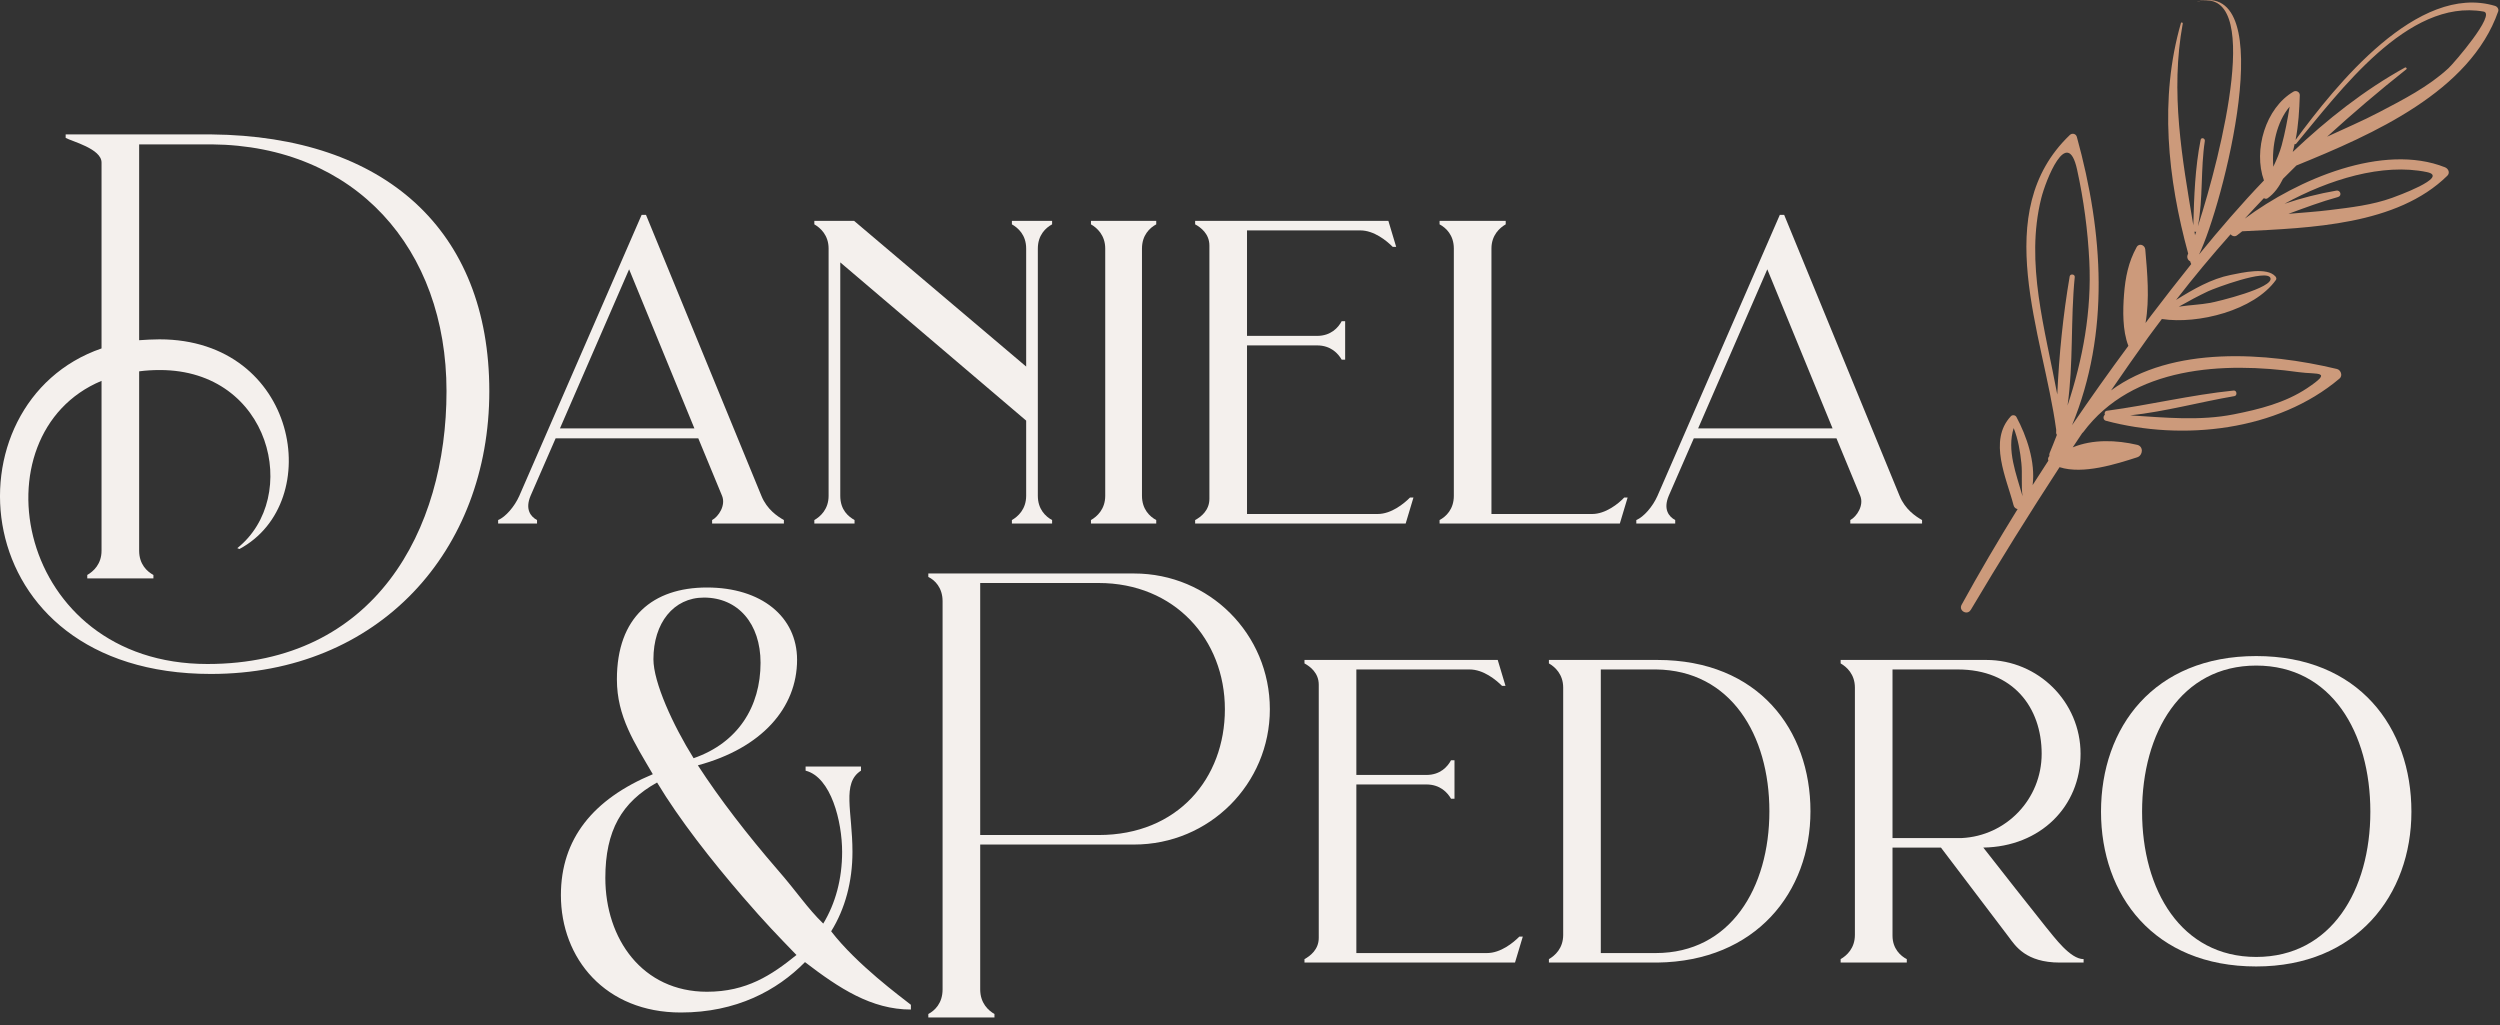 <svg width="200" height="82" viewBox="0 0 200 82" fill="none" xmlns="http://www.w3.org/2000/svg">
<rect x="0" y="0" width="200" height="82" fill="#333333" stroke="none"/>
<path d="M130.905 41.88V41.604C131.493 41.361 132.219 40.532 132.599 39.667L142.387 17.187H142.732L151.966 39.667C152.416 40.774 153.281 41.327 153.765 41.604V41.88H148.024V41.604C148.543 41.327 149.131 40.428 148.819 39.667L146.917 35.067H135.504L133.498 39.667C133.049 40.739 133.498 41.327 134.017 41.604V41.88H130.905ZM135.85 34.272H146.606L141.384 21.545L135.85 34.272Z" fill="#F4F0ED"/>
<path d="M119.316 41.12H127.374C128.446 41.12 129.484 40.29 129.934 39.805H130.21L129.588 41.88H115.166V41.604C115.685 41.327 116.307 40.739 116.307 39.667V19.885C116.307 18.813 115.685 18.225 115.166 17.948V17.671H120.457V17.948C119.973 18.225 119.316 18.813 119.316 19.885V41.12Z" fill="#F4F0ED"/>
<path d="M95.611 41.88V41.604C96.061 41.362 96.752 40.843 96.752 39.909V19.643C96.752 18.709 96.061 18.19 95.611 17.948V17.671H111.07L111.693 19.747H111.416C110.932 19.262 109.929 18.432 108.822 18.432H99.761V26.871H105.364C106.47 26.871 107.058 26.214 107.335 25.695H107.612V28.773H107.335C107.058 28.289 106.47 27.632 105.364 27.632H99.761V41.12H110.206C111.312 41.12 112.315 40.29 112.799 39.805H113.076L112.454 41.88H95.611Z" fill="#F4F0ED"/>
<path d="M87.277 41.88V41.604C87.761 41.327 88.418 40.739 88.418 39.667V19.885C88.418 18.813 87.761 18.225 87.277 17.948V17.671H92.499V17.948C91.98 18.225 91.358 18.813 91.358 19.885V39.667C91.358 40.739 91.98 41.327 92.499 41.604V41.88H87.277Z" fill="#F4F0ED"/>
<path d="M84.168 17.948C83.65 18.225 83.027 18.813 83.027 19.885V39.667C83.027 40.739 83.65 41.327 84.168 41.604V41.88H80.952V41.604C81.436 41.327 82.093 40.739 82.093 39.667V33.649L67.222 20.991V39.667C67.222 40.808 67.879 41.327 68.363 41.604V41.88H65.147V41.604C65.631 41.327 66.288 40.739 66.288 39.667V19.885C66.288 18.813 65.631 18.225 65.147 17.948V17.671H68.329L82.093 29.326V19.885C82.093 18.778 81.436 18.225 80.952 17.948V17.671H84.168V17.948Z" fill="#F4F0ED"/>
<path d="M39.85 41.88V41.604C40.438 41.361 41.164 40.532 41.545 39.667L51.332 17.187H51.678L60.912 39.667C61.362 40.774 62.226 41.327 62.711 41.604V41.88H56.969V41.604C57.488 41.327 58.076 40.428 57.765 39.667L55.863 35.067H44.45L42.444 39.667C41.995 40.739 42.444 41.327 42.963 41.604V41.88H39.85ZM44.796 34.272H55.552L50.329 21.545L44.796 34.272Z" fill="#F4F0ED"/>
<path d="M5.253 11.031V10.754H16.942C30.776 10.893 39.145 18.398 39.145 31.297C39.145 44.059 30.326 53.916 16.873 53.916C-3.117 53.916 -4.431 32.197 8.123 27.874V13.002C8.123 11.896 5.737 11.308 5.253 11.031ZM6.982 46.273V45.996C7.466 45.719 8.123 45.131 8.123 44.059V30.468C-2.079 34.721 1.241 53.12 16.596 53.12C29.98 53.12 35.721 42.434 35.721 31.297C35.721 19.885 28.424 11.654 16.942 11.55H11.132V27.217C11.651 27.182 12.204 27.147 12.757 27.147C23.824 27.147 26.107 40.186 19.155 43.921L18.983 43.852C24.101 39.771 21.68 29.603 12.792 29.603C12.204 29.603 11.651 29.637 11.132 29.707V44.059C11.132 45.131 11.755 45.719 12.273 45.996V46.273H6.982Z" fill="#F4F0ED"/>
<path d="M157.66 48.794C159.951 44.935 162.316 41.128 164.764 37.373C166.64 37.978 169.317 37.117 170.977 36.583C171.444 36.432 171.499 35.709 170.975 35.587C169.303 35.198 167.429 35.127 165.819 35.788C166.07 35.407 166.325 35.027 166.578 34.648C166.603 34.629 166.628 34.61 166.65 34.582C170.596 29.276 177.904 28.932 183.89 29.771C185.381 29.98 186.712 29.624 184.566 31.057C182.815 32.225 180.742 32.742 178.715 33.145C175.97 33.691 173.179 33.403 170.41 33.23C173.229 32.927 175.941 32.172 178.754 31.689C179.004 31.647 178.948 31.218 178.696 31.243C175.278 31.59 171.952 32.406 168.551 32.861C168.385 32.883 168.341 33.05 168.388 33.185C168.229 33.3 168.239 33.6 168.47 33.661C174.621 35.304 182.202 34.483 187.168 30.279C187.433 30.055 187.268 29.593 186.958 29.519C181.363 28.18 173.766 27.625 168.883 31.235C169.866 29.808 170.851 28.385 171.864 26.976C172.221 26.479 172.591 26.003 172.954 25.515C172.959 25.515 172.962 25.521 172.967 25.523C175.829 25.959 180.329 24.844 182.078 22.39C182.138 22.305 182.099 22.189 182.039 22.12C181.363 21.337 179.355 21.818 178.457 21.995C176.915 22.301 175.459 23.139 174.085 23.996C175.494 22.173 176.951 20.43 178.449 18.742C178.561 18.888 178.79 18.968 178.974 18.817C179.103 18.713 179.243 18.608 179.378 18.503C184.856 18.231 191.76 18.016 195.786 14.058C196.024 13.824 195.867 13.488 195.6 13.383C190.662 11.421 183.83 14.332 179.586 17.487C180.091 16.937 180.596 16.39 181.112 15.852C181.205 15.907 181.315 15.929 181.414 15.857C181.955 15.473 182.342 14.916 182.643 14.302C182.997 13.949 183.348 13.591 183.709 13.241C189.823 10.754 197.611 7.34 199.856 0.91C199.922 0.721 199.776 0.523 199.601 0.471C193.402 -1.381 186.858 6.828 183.645 11.193C183.876 10.018 183.946 8.803 183.983 7.617C183.991 7.361 183.696 7.206 183.483 7.329C181.244 8.633 180.246 12.02 181.116 14.435C179.293 16.337 177.567 18.341 175.921 20.363C177.788 16.537 182.528 -1.659 175.793 0.122C175.787 0.124 175.789 0.135 175.795 0.133C181.118 -1.275 177.713 12.29 175.829 18.113C176.259 15.857 176.04 13.542 176.387 11.274C176.419 11.056 176.096 10.962 176.051 11.185C175.604 13.43 175.525 15.738 175.466 18.023C174.568 12.653 173.611 7.386 174.619 1.889C174.636 1.793 174.5 1.754 174.473 1.85C172.732 7.901 173.412 14.278 175.054 20.285C175.045 20.31 175.031 20.341 175.021 20.363C174.916 20.609 175.04 20.823 175.22 20.91C175.23 20.949 175.239 20.987 175.25 21.024C175.261 21.065 175.281 21.095 175.299 21.126C174.198 22.498 173.133 23.874 172.1 25.227C171.946 25.429 171.795 25.635 171.642 25.838C171.979 23.919 171.783 21.814 171.621 19.951C171.59 19.597 171.123 19.421 170.932 19.769C170.267 20.974 170.028 22.19 169.922 23.556C169.824 24.835 169.793 26.445 170.27 27.667C168.731 29.747 167.227 31.865 165.764 34.016C168.799 26.618 168.277 18.657 166.146 10.946C166.077 10.695 165.771 10.623 165.587 10.798C159.121 16.99 163.462 26.693 164.497 34.391C164.497 34.471 164.491 34.552 164.491 34.63C164.491 34.69 164.516 34.735 164.545 34.773C164.545 34.78 164.547 34.79 164.548 34.798C164.36 35.282 164.169 35.768 163.967 36.25C163.933 36.333 163.935 36.409 163.952 36.481C163.852 36.581 163.815 36.722 163.869 36.851C163.444 37.5 163.026 38.153 162.61 38.807C162.849 36.958 162.131 34.883 161.314 33.358C161.227 33.197 160.988 33.17 160.866 33.303C159.045 35.252 160.53 38.267 161.085 40.421C161.133 40.61 161.265 40.701 161.409 40.726C159.848 43.249 158.345 45.803 156.928 48.383C156.669 48.857 157.379 49.258 157.655 48.794H157.66ZM181.635 22.239C181.924 23.03 177.389 24.127 176.825 24.229C176.008 24.377 175.141 24.404 174.305 24.533C175.073 24.1 175.848 23.678 176.648 23.302C177.159 23.061 181.362 21.487 181.635 22.24V22.239ZM194.158 13.769C196.024 14.16 191.6 15.743 191.374 15.826C189.797 16.399 188.05 16.6 186.4 16.803C185.308 16.939 184.188 17.009 183.072 17.108C184.384 16.622 185.695 16.134 187.045 15.759C187.377 15.666 187.239 15.191 186.911 15.248C185.492 15.493 184.106 15.846 182.758 16.304C186.309 14.358 190.613 13.025 194.16 13.769H194.158ZM198.691 0.927C199.71 1.11 196.322 5.046 195.875 5.459C194.28 6.936 192.236 7.98 190.328 8.978C188.983 9.683 187.564 10.285 186.169 10.934C188.194 9.088 190.297 7.293 192.506 5.544C192.587 5.48 192.481 5.358 192.397 5.404C189.159 7.197 186.183 9.533 183.418 12.154C183.479 11.947 183.524 11.734 183.57 11.521C183.609 11.54 183.656 11.543 183.688 11.504C187.132 7.386 192.607 -0.16 198.691 0.927ZM183.171 8.527C183.002 9.568 182.809 10.604 182.536 11.621C182.373 12.223 182.124 12.784 181.865 13.339C181.733 11.695 182.12 9.776 183.173 8.527H183.171ZM175.556 18.528C175.601 18.549 175.65 18.553 175.696 18.533C175.663 18.63 175.633 18.721 175.601 18.811C175.585 18.717 175.571 18.622 175.556 18.528ZM163.298 15.865C163.65 14.45 165.385 9.996 166.167 13.567C166.696 15.984 167.022 18.411 167.145 20.882C167.342 24.896 166.631 28.721 165.404 32.441C165.884 29.057 165.64 25.549 165.98 22.162C166.004 21.928 165.615 21.879 165.575 22.109C165.044 25.212 164.725 28.395 164.582 31.562C163.612 26.335 162.006 21.046 163.298 15.865ZM161.094 34.243C161.45 35.132 161.613 36.118 161.71 37.051C161.801 37.93 161.684 38.829 161.804 39.699C161.3 37.914 160.532 36.028 161.095 34.243H161.094Z" fill="#CC9A7B"/>
<path d="M55.829 61.226C57.582 63.929 59.822 66.822 62.159 69.524C63.815 71.421 64.545 72.607 65.86 73.887C66.834 72.275 67.37 70.331 67.37 68.149C67.37 65.731 66.493 62.174 64.448 61.653V61.321H68.879V61.653C67.321 62.648 68.197 64.925 68.197 68.149C68.197 70.52 67.613 72.701 66.493 74.504C68.538 77.159 72.093 79.767 72.872 80.383V80.763C69.707 80.763 67.126 79.056 64.399 76.969C62.159 79.246 58.897 81 54.465 81C48.427 81 44.872 76.685 44.872 71.611C44.872 67.106 47.453 63.929 52.225 61.937C50.764 59.424 49.352 57.337 49.352 54.35C49.352 49.371 52.225 47 56.559 47C60.893 47 63.766 49.324 63.766 52.785C63.766 56.626 60.942 59.851 55.829 61.226ZM55.488 60.657C59.043 59.424 60.844 56.531 60.844 53.022C60.844 49.893 59.043 47.806 56.316 47.806C53.881 47.806 52.274 49.845 52.274 52.738C52.274 54.587 53.832 58.001 55.488 60.657ZM63.717 76.4C62.159 74.788 61.234 73.84 59.432 71.753C56.9 68.813 54.368 65.589 52.566 62.601C49.742 64.166 48.427 66.442 48.427 70.236C48.427 75.12 51.397 79.34 56.559 79.34C59.724 79.34 61.721 78.013 63.717 76.4Z" fill="#F4F0ED"/>
<path d="M180.497 52.485C188.694 52.485 192.913 58.191 192.913 64.935C192.913 71.61 188.521 77.317 180.497 77.317C172.301 77.317 168.081 71.61 168.081 64.935C168.081 58.191 172.301 52.485 180.497 52.485ZM180.497 76.556C186.515 76.556 189.628 71.195 189.628 64.935C189.628 58.606 186.515 53.246 180.497 53.246C174.48 53.246 171.367 58.606 171.367 64.935C171.367 71.195 174.48 76.556 180.497 76.556Z" fill="#F4F0ED"/>
<path d="M163.679 74.17C164.37 75 165.615 76.729 166.688 76.729V77.005H164.785C162.053 77.005 161.223 75.657 160.704 74.965L155.275 67.806H151.401V74.861C151.401 75.899 152.058 76.487 152.543 76.729V77.005H147.251V76.729C147.735 76.452 148.392 75.864 148.392 74.792V55.01C148.392 53.938 147.735 53.35 147.251 53.073V52.796H158.906C163.056 52.796 166.445 56.151 166.445 60.301C166.445 64.52 163.229 67.737 158.664 67.806C159.632 69.051 162.814 73.097 163.679 74.17ZM151.401 67.045H156.935C160.497 66.872 163.333 63.933 163.333 60.301C163.333 56.601 161.05 53.557 156.623 53.557H151.401V67.045Z" fill="#F4F0ED"/>
<path d="M123.913 77.005V76.729C124.398 76.452 125.055 75.864 125.055 74.792V55.01C125.055 53.938 124.398 53.35 123.913 53.073V52.796H132.594C140.687 52.796 144.837 58.399 144.837 64.901C144.837 71.368 140.479 76.902 132.594 77.005H123.913ZM132.49 53.557H128.064V76.245H132.456C138.439 76.245 141.551 71.022 141.551 64.901C141.551 58.779 138.439 53.626 132.49 53.557Z" fill="#F4F0ED"/>
<path d="M104.358 77.005V76.729C104.808 76.487 105.5 75.968 105.5 75.034V54.768C105.5 53.834 104.808 53.315 104.358 53.073V52.796H119.818L120.44 54.871H120.163C119.679 54.387 118.676 53.557 117.57 53.557H108.508V61.996H114.111C115.218 61.996 115.806 61.339 116.082 60.82H116.359V63.898H116.082C115.806 63.414 115.218 62.757 114.111 62.757H108.508V76.245H118.953C120.06 76.245 121.063 75.415 121.547 74.93H121.823L121.201 77.005H104.358Z" fill="#F4F0ED"/>
<path d="M74.266 81.397V81.12C74.785 80.844 75.407 80.256 75.407 79.149V48.092C75.407 47.02 74.785 46.398 74.266 46.156V45.879H90.728C96.746 45.879 101.588 50.721 101.588 56.738C101.588 62.721 96.746 67.563 90.728 67.563H78.416V79.149C78.416 80.256 79.073 80.844 79.557 81.12V81.397H74.266ZM78.416 66.802H87.892C94.221 66.802 97.991 62.272 97.991 56.738C97.991 51.17 93.979 46.64 87.892 46.64H78.416V66.802Z" fill="#F4F0ED"/>
</svg>
